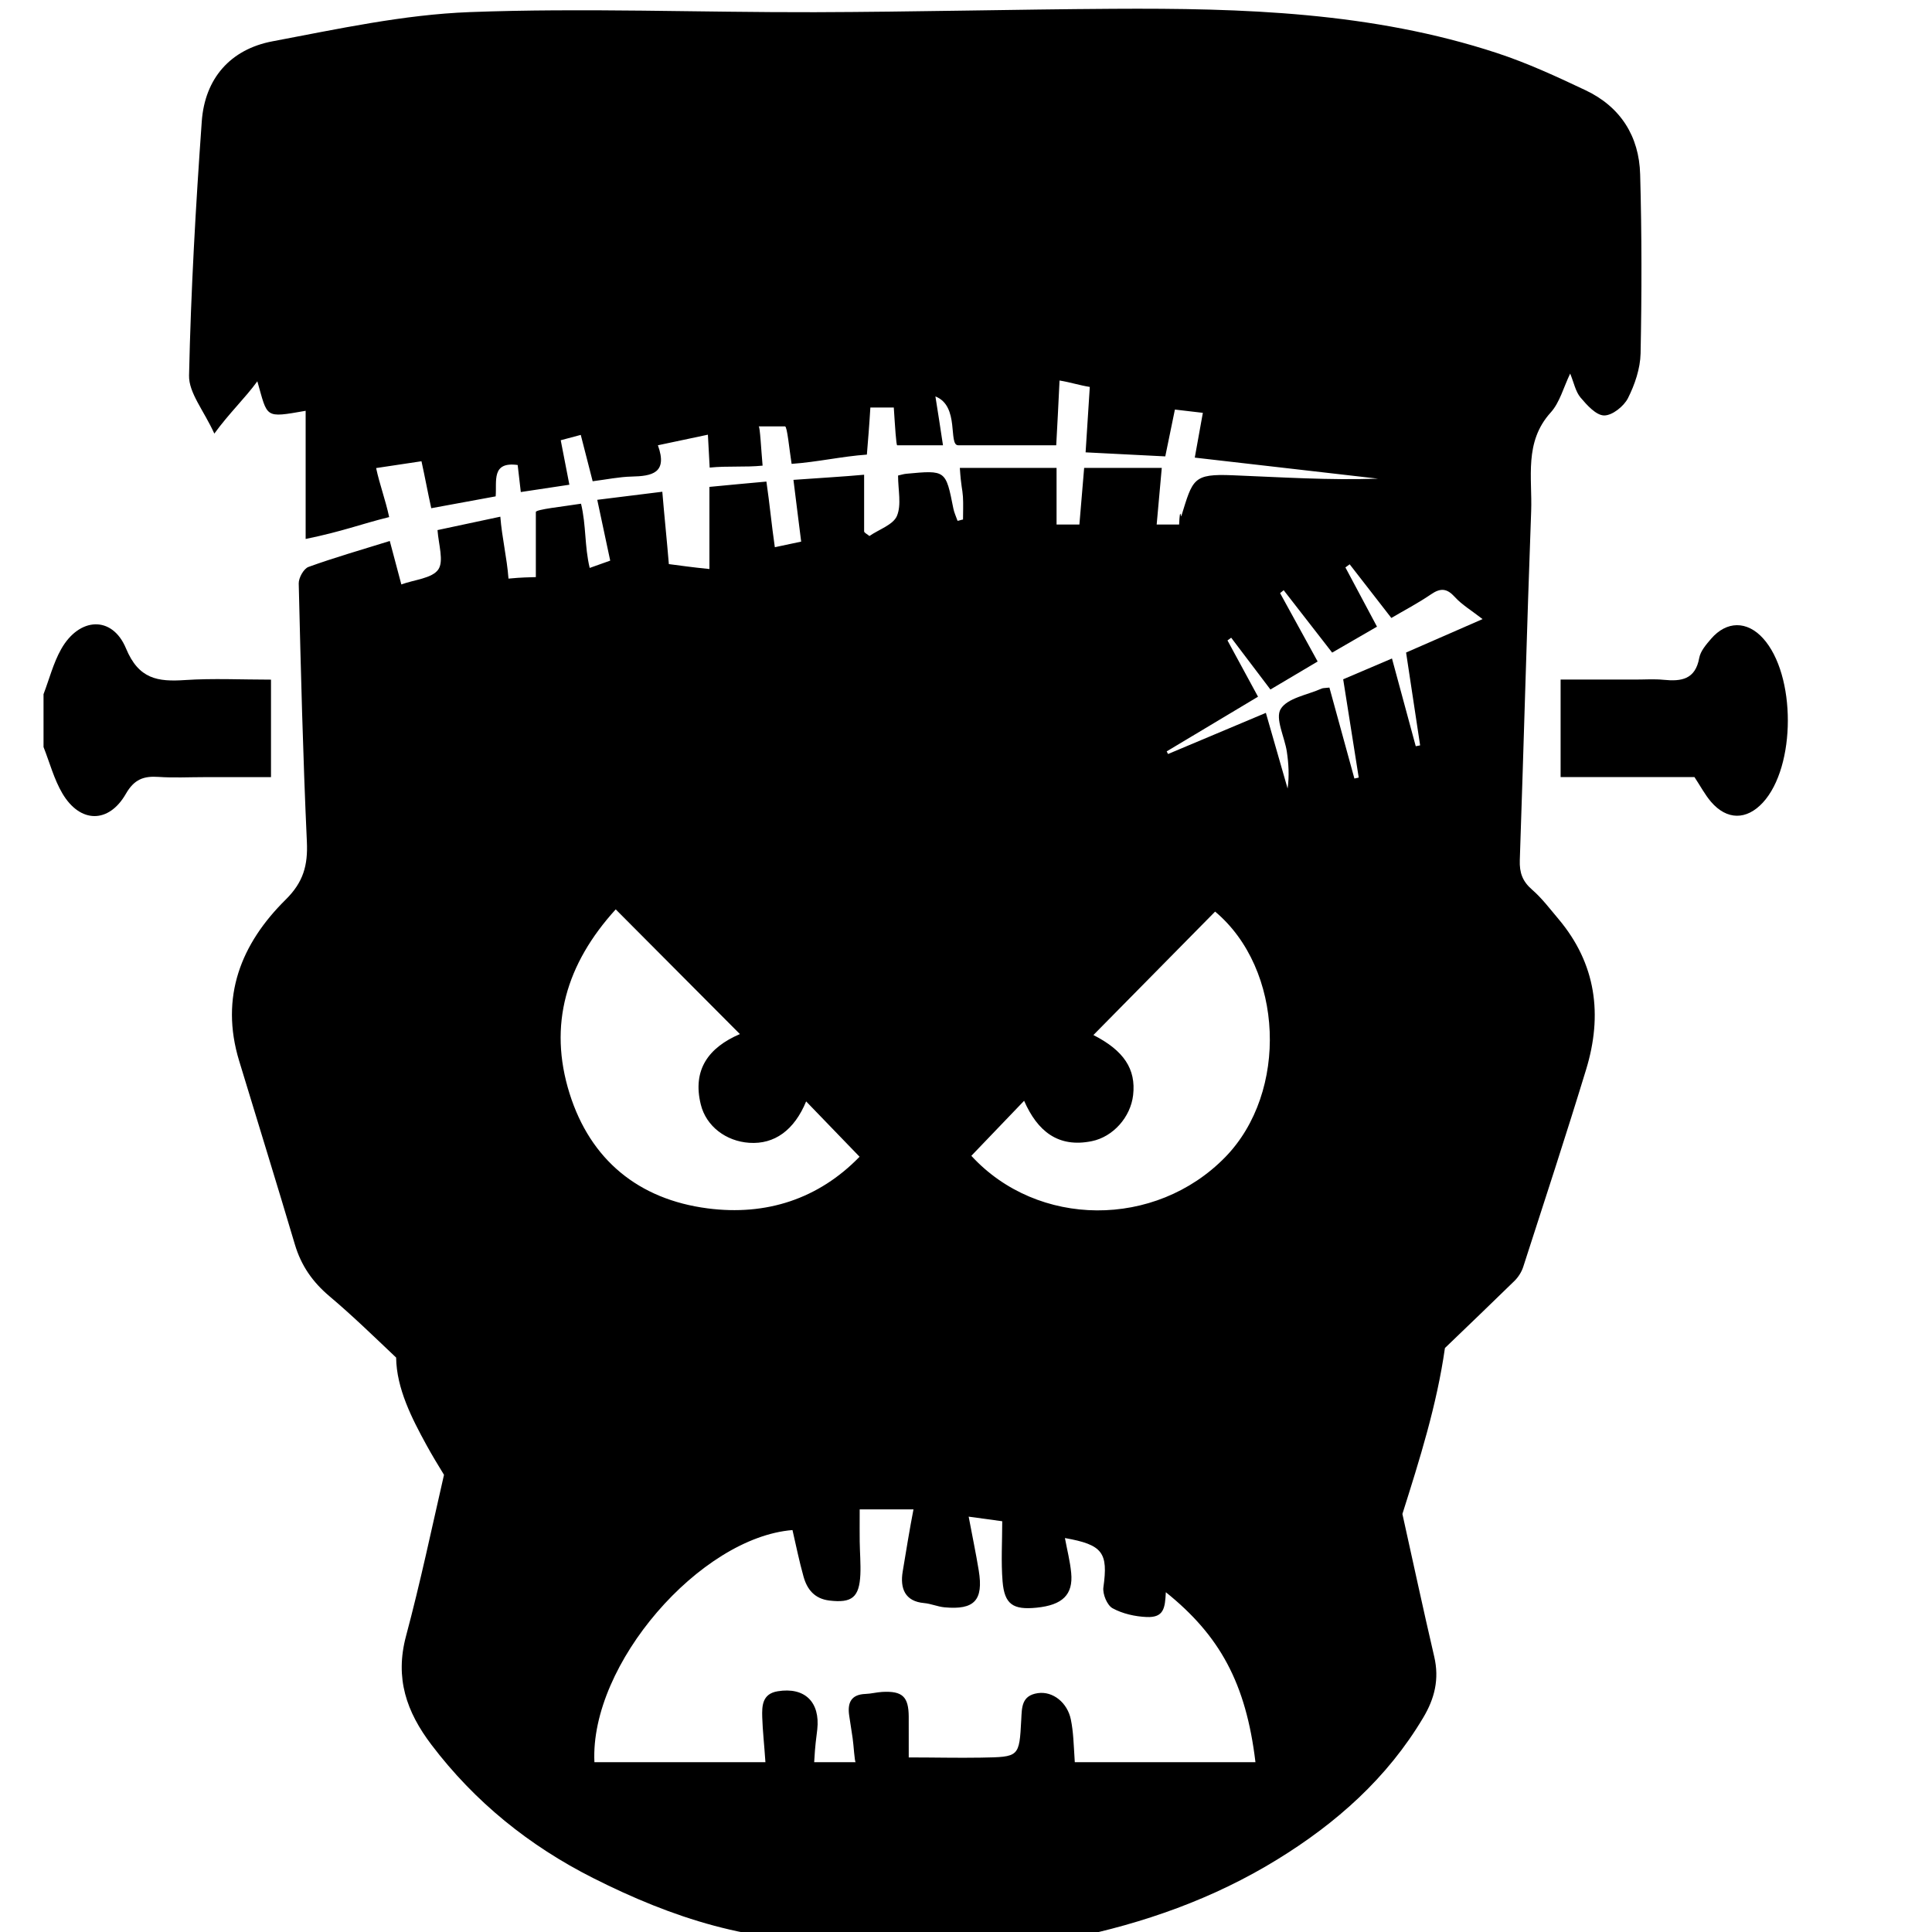<?xml version="1.0" ?><!DOCTYPE svg  PUBLIC '-//W3C//DTD SVG 1.1//EN'  'http://www.w3.org/Graphics/SVG/1.1/DTD/svg11.dtd'><svg enable-background="new 0 0 512 512" height="512px" id="Layer_1" version="1.1" viewBox="0 0 512 512" width="512px" xml:space="preserve" xmlns="http://www.w3.org/2000/svg" xmlns:xlink="http://www.w3.org/1999/xlink"><g><path clip-rule="evenodd" d="M11.536,183.962c1.525-3.99,2.595-8.245,4.67-11.93   c4.785-8.495,13.54-8.98,17.185-0.19c3.38,8.145,8.415,8.86,15.63,8.38c7.44-0.495,14.94-0.11,22.795-0.11c0,8.615,0,16.85,0,25.84   c-5.95,0-11.865,0-17.78,0c-3.995,0-8.01,0.215-11.985-0.06c-3.945-0.275-6.47,0.6-8.69,4.47c-4.555,7.945-12.145,7.83-16.82-0.08   c-2.23-3.775-3.375-8.19-5.005-12.31C11.536,193.302,11.536,188.632,11.536,183.962z" fill-rule="evenodd"/><path clip-rule="evenodd" d="M434.658,46.197c-0.27-10.085-5.21-17.9-14.47-22.28   c-7.65-3.625-15.41-7.21-23.44-9.85c-33.1-10.885-67.41-11.94-101.817-11.735c-26.335,0.16-52.67,0.825-79.01,0.9   c-30.485,0.08-61.005-1.17-91.44-0.025c-17.5,0.66-34.95,4.475-52.26,7.74c-11.155,2.105-17.935,9.84-18.75,21.225   c-1.6,22.42-2.885,44.885-3.37,67.35c-0.095,4.575,3.9,9.245,6.7,15.385c3.925-5.41,8.144-9.38,11.398-13.86   c2.78,9.74,1.801,9.74,12.801,7.82v33.965c10-2.055,14.444-3.9,22.134-5.8c-0.975-4.555-2.508-8.565-3.458-12.99   c4.22-0.615,7.774-1.185,12.019-1.805c0.945,4.27,1.661,8.25,2.591,12.445c5.93-1.085,11.363-2.095,17.068-3.14   c0.345-3.995-1.22-9.28,5.835-8.31c0.265,2.235,0.514,4.5,0.829,7.165c4.345-0.655,8.386-1.26,12.871-1.94   c-0.79-4.09-1.516-7.775-2.291-11.79c1.935-0.515,3.564-0.95,5.31-1.415c1.16,4.51,2.132,8.32,3.152,12.285   c3.725-0.47,7.015-1.165,10.315-1.24c5.365-0.12,9.65-0.885,6.975-8.295c4.65-0.985,8.785-1.86,13.25-2.805   c0.165,3.08,0.305,5.67,0.47,8.72c4.825-0.485,9.335-0.046,14.025-0.516c-0.365-3.98-0.68-10.401-1.035-10.401h6.98   c0.585,0,1.135,6.131,1.745,9.931c6.83-0.479,13.365-1.995,19.945-2.455c0.335-4.13,0.625-7.476,0.925-12.476h6.21   c0.33,5,0.63,10,0.9,10h12.135c-0.725-5-1.365-8.765-2.005-12.935c6.5,2.51,3.315,12.935,6.03,12.935h25.985   c0.295-5,0.574-10.984,0.88-17.159c2.85,0.46,5.245,1.261,8.015,1.701c-0.375,5.78-0.725,11.416-1.11,17.335   c7.28,0.335,14.146,0.755,21.115,1.07c0.92-4.485,1.705-8.28,2.55-12.41c2.655,0.3,4.878,0.578,7.408,0.868   c-0.79,4.34-1.471,8.153-2.141,11.868c16.61,1.905,32.591,3.742,48.57,5.577c-12.92,0.455-25.7-0.384-38.51-0.899   c-10.57-0.43-10.57,0.969-13.638,10.875c-0.095,0.31-0.335-2.826-0.57,2.174h-5.949c0.465-5,0.885-10,1.35-15h-20.57   c-0.435,5-0.845,10-1.26,15H280v-15h-25.634c0.325,5,0.675,5.456,0.82,7.596c0.125,1.91,0.025,4.176,0.025,6.086   c-0.485,0.06-0.97,0.285-1.45,0.345c-0.38-1.125-0.89-2.135-1.115-3.285c-2.015-10.2-2-10.167-12.465-9.192   c-0.765,0.07-1.51,0.329-2.185,0.469c0,3.85,0.945,7.742-0.3,10.707c-0.99,2.355-4.817,3.593-7.296,5.328   c-0.41-0.42-1.399-0.831-1.399-1.246v-15c-5,0.47-12.416,0.905-18.73,1.36c0.694,5.815,1.397,11.02,2.047,16.365   c-2.61,0.55-4.616,0.985-6.98,1.485c-0.87-5.96-1.363-11.475-2.233-17.395c-5.25,0.48-10.103,0.915-15.103,1.41v21.765   c-5-0.495-7.511-0.9-10.751-1.305c-0.54-6.57-1.193-12.665-1.733-19.175c-5.775,0.72-11.235,1.39-17.24,2.14   c1.205,5.585,2.274,10.705,3.434,16.115c-1.875,0.67-3.516,1.245-5.436,1.935c-1.405-5.875-0.894-11.165-2.298-17.02   c-4.765,0.765-11.976,1.49-11.976,2.21v17.24c-5,0.13-5.276,0.255-7.246,0.4c-0.435-5.655-1.738-10.885-2.163-16.41   c-5.81,1.27-11.406,2.4-16.65,3.55c0.29,3.865,1.723,8.245,0.208,10.44c-1.63,2.37-6.344,2.695-9.793,3.965   c-1.075-4.115-2.002-7.46-3.063-11.515c-7.63,2.38-14.693,4.39-21.553,6.88c-1.26,0.46-2.612,2.89-2.578,4.38   c0.55,22.83,1.115,45.665,2.16,68.48c0.28,6.2-0.915,10.655-5.605,15.29c-11.86,11.715-17.482,25.815-12.353,42.715   c4.925,16.225,9.95,32.42,14.775,48.675c1.67,5.62,4.69,9.965,9.22,13.774c6.1,5.141,11.825,10.726,17.615,16.21   c0.105,8.216,4.19,16.15,8.04,23.181c1.455,2.66,3.045,5.274,4.645,7.89c-3.265,14.271-6.28,28.595-10.06,42.72   c-2.995,11.19,0.125,20.091,6.715,28.79c11.51,15.195,25.965,26.811,42.825,35.33c20.865,10.545,42.535,17.686,66.555,16.5   c18.125-0.895,36.335-0.165,54.51-0.189c1.825,0,3.7,0.045,5.47-0.315c19.395-3.965,37.862-10.465,54.782-20.875   c15.681-9.635,29.17-21.585,38.7-37.6c3.021-5.056,4.32-10.19,2.92-16.19c-2.93-12.569-5.63-25.194-8.43-37.795   c4.58-14.47,9.13-28.905,11.27-43.975c6.29-6.035,12.37-11.88,18.41-17.771c1.03-1.005,1.9-2.375,2.34-3.739   c5.62-17.405,11.32-34.79,16.66-52.285c4.42-14.46,2.7-28.015-7.33-39.916c-2.26-2.67-4.39-5.515-7.01-7.785   c-2.52-2.18-3.34-4.495-3.23-7.765c1.061-30.82,1.87-61.655,3.011-92.475c0.33-8.915-1.931-18.35,5.18-26.19   c2.41-2.665,3.39-6.645,5.16-10.315c1,2.44,1.42,4.775,2.74,6.345c1.71,2.025,4.13,4.73,6.26,4.755c2.16,0.02,5.229-2.43,6.32-4.59   c1.819-3.61,3.25-7.84,3.34-11.835C435.088,77.857,435.099,62.017,434.658,46.197z M150.941,289.782   c-5.705-18.19-0.885-34.365,12.23-48.791c11.205,11.25,21.89,21.985,32.91,33.05c-8.315,3.56-12.65,9.47-10.355,18.695   c1.425,5.75,6.69,9.71,12.84,10.12c6.67,0.449,11.91-3.33,15.07-10.971c4.62,4.785,9.2,9.53,14.16,14.665   c-10.86,11.181-24.725,15.71-40.285,13.681C169.256,317.857,156.471,307.412,150.941,289.782z M284.831,467   c-0.32-5-0.365-7.988-1.05-11.338c-0.891-4.371-4.7-7.561-8.771-6.96c-4.325,0.64-4.195,3.84-4.365,6.984   c-0.535,10.011-0.505,9.923-10.68,10.103c-6.145,0.105-12.29-0.052-19.14-0.052c0-3.59,0.015-7.21-0.005-10.795   c-0.03-5.295-1.655-6.853-6.995-6.567c-1.49,0.08-2.97,0.483-4.46,0.538c-3.84,0.135-4.81,2.365-4.325,5.705   c0.26,1.81,0.63,4.203,0.915,6.014c0.275,1.79,0.51,6.368,0.815,6.368h-11.005c0.275-5,0.525-5.998,0.82-8.689   c0.785-7.209-3.275-11.289-10.49-10.108c-4.11,0.67-4.19,3.863-4.095,6.918c0.12,3.62,0.505,6.88,0.845,11.88h-45.32   c-1.25-26,28.075-59.559,52.49-61.52c0.96,4.141,1.775,8.241,2.935,12.361c0.95,3.385,2.925,5.84,6.83,6.315   c5.975,0.72,7.945-0.828,8.225-6.918c0.12-2.655-0.14-6.053-0.175-8.718c-0.035-2.46-0.005-3.521-0.005-8.521h14.255   c-0.975,5-1.995,11.251-2.86,16.486c-0.735,4.46,0.6,7.905,5.69,8.345c1.81,0.16,3.585,0.96,5.395,1.126   c7.89,0.734,10.365-1.845,9.07-9.765c-0.74-4.53-1.681-8.988-2.67-14.264c3.44,0.46,6,0.827,8.895,1.217   c0,5.4-0.335,10.705,0.09,15.94c0.5,6.09,2.78,7.596,9.025,6.966c6.845-0.689,9.71-3.439,9.16-9.205   c-0.29-3.08-1.08-6.114-1.66-9.25c10.055,1.78,11.475,3.88,10.195,13.056c-0.25,1.774,0.984,4.76,2.43,5.55   c2.655,1.455,5.955,2.194,9.03,2.325c4.585,0.194,4.875-2.396,5.085-6.576C323.219,433.412,330.198,446,332.708,467H284.831z    M324.688,306.667c-18.518,18.95-49.718,18.76-67.272-0.365c4.71-4.91,9.175-9.564,13.984-14.585   c3.525,8.045,9,12.525,17.931,10.705c5.675-1.155,10.285-6.385,10.955-12.189c0.805-6.936-2.471-11.825-10.521-15.94   c10.71-10.86,21.48-21.785,32.253-32.71C340.179,256.787,341.528,289.422,324.688,306.667z M372.628,172.927   c1.261,8.335,2.49,16.47,3.721,24.605c-0.391,0.075-0.771,0.15-1.16,0.225c-2.05-7.575-4.11-15.15-6.3-23.25   c-4.801,2.04-8.87,3.775-12.931,5.51c1.391,8.795,2.75,17.42,4.12,26.05l-1.149,0.25c-2.21-8.02-4.4-16.035-6.62-24.1   c-1.16,0.14-1.66,0.09-2.061,0.265c-3.779,1.69-9.06,2.485-10.85,5.41c-1.53,2.5,1.05,7.435,1.63,11.325   c0.47,3.19,0.67,6.425,0.2,9.75c-1.86-6.465-3.721-12.935-5.76-20.05c-9.011,3.79-17.471,7.35-25.923,10.905   c-0.12-0.23-0.24-0.465-0.36-0.7c7.873-4.715,15.753-9.43,24.203-14.49c-2.92-5.375-5.5-10.145-8.091-14.91   c0.33-0.24,0.66-0.48,0.98-0.72c3.41,4.495,6.81,8.985,10.4,13.725c3.859-2.29,7.97-4.73,12.51-7.425   c-3.431-6.25-6.69-12.185-9.95-18.12c0.32-0.255,0.64-0.515,0.95-0.77c4.149,5.335,8.29,10.67,12.85,16.535   c3.46-2,7.41-4.29,11.88-6.875c-2.859-5.365-5.609-10.53-8.37-15.7c0.381-0.275,0.761-0.55,1.131-0.825   c3.63,4.67,7.26,9.345,11.04,14.22c3.39-1.995,7.079-3.92,10.5-6.255c2.529-1.735,4.21-1.635,6.329,0.7   c1.87,2.06,4.381,3.545,7.351,5.855C385.008,167.517,378.778,170.237,372.628,172.927z" fill-rule="evenodd"/><path clip-rule="evenodd" d="M449.048,205.932c-11.52,0-23.329,0-35.47,0c0-8.555,0-16.82,0-25.84   c6.62,0,13.21,0,19.8,0c2.5,0.005,5.021-0.185,7.5,0.065c4.71,0.47,8.41-0.085,9.44-5.81c0.33-1.815,1.84-3.545,3.12-5.04   c4.13-4.805,9.55-4.81,13.77-0.165c8.8,9.685,8.78,33.985-0.029,43.55c-4.33,4.69-9.54,4.685-13.75-0.22   C451.828,210.597,450.648,208.347,449.048,205.932z" fill-rule="evenodd"/></g></svg>